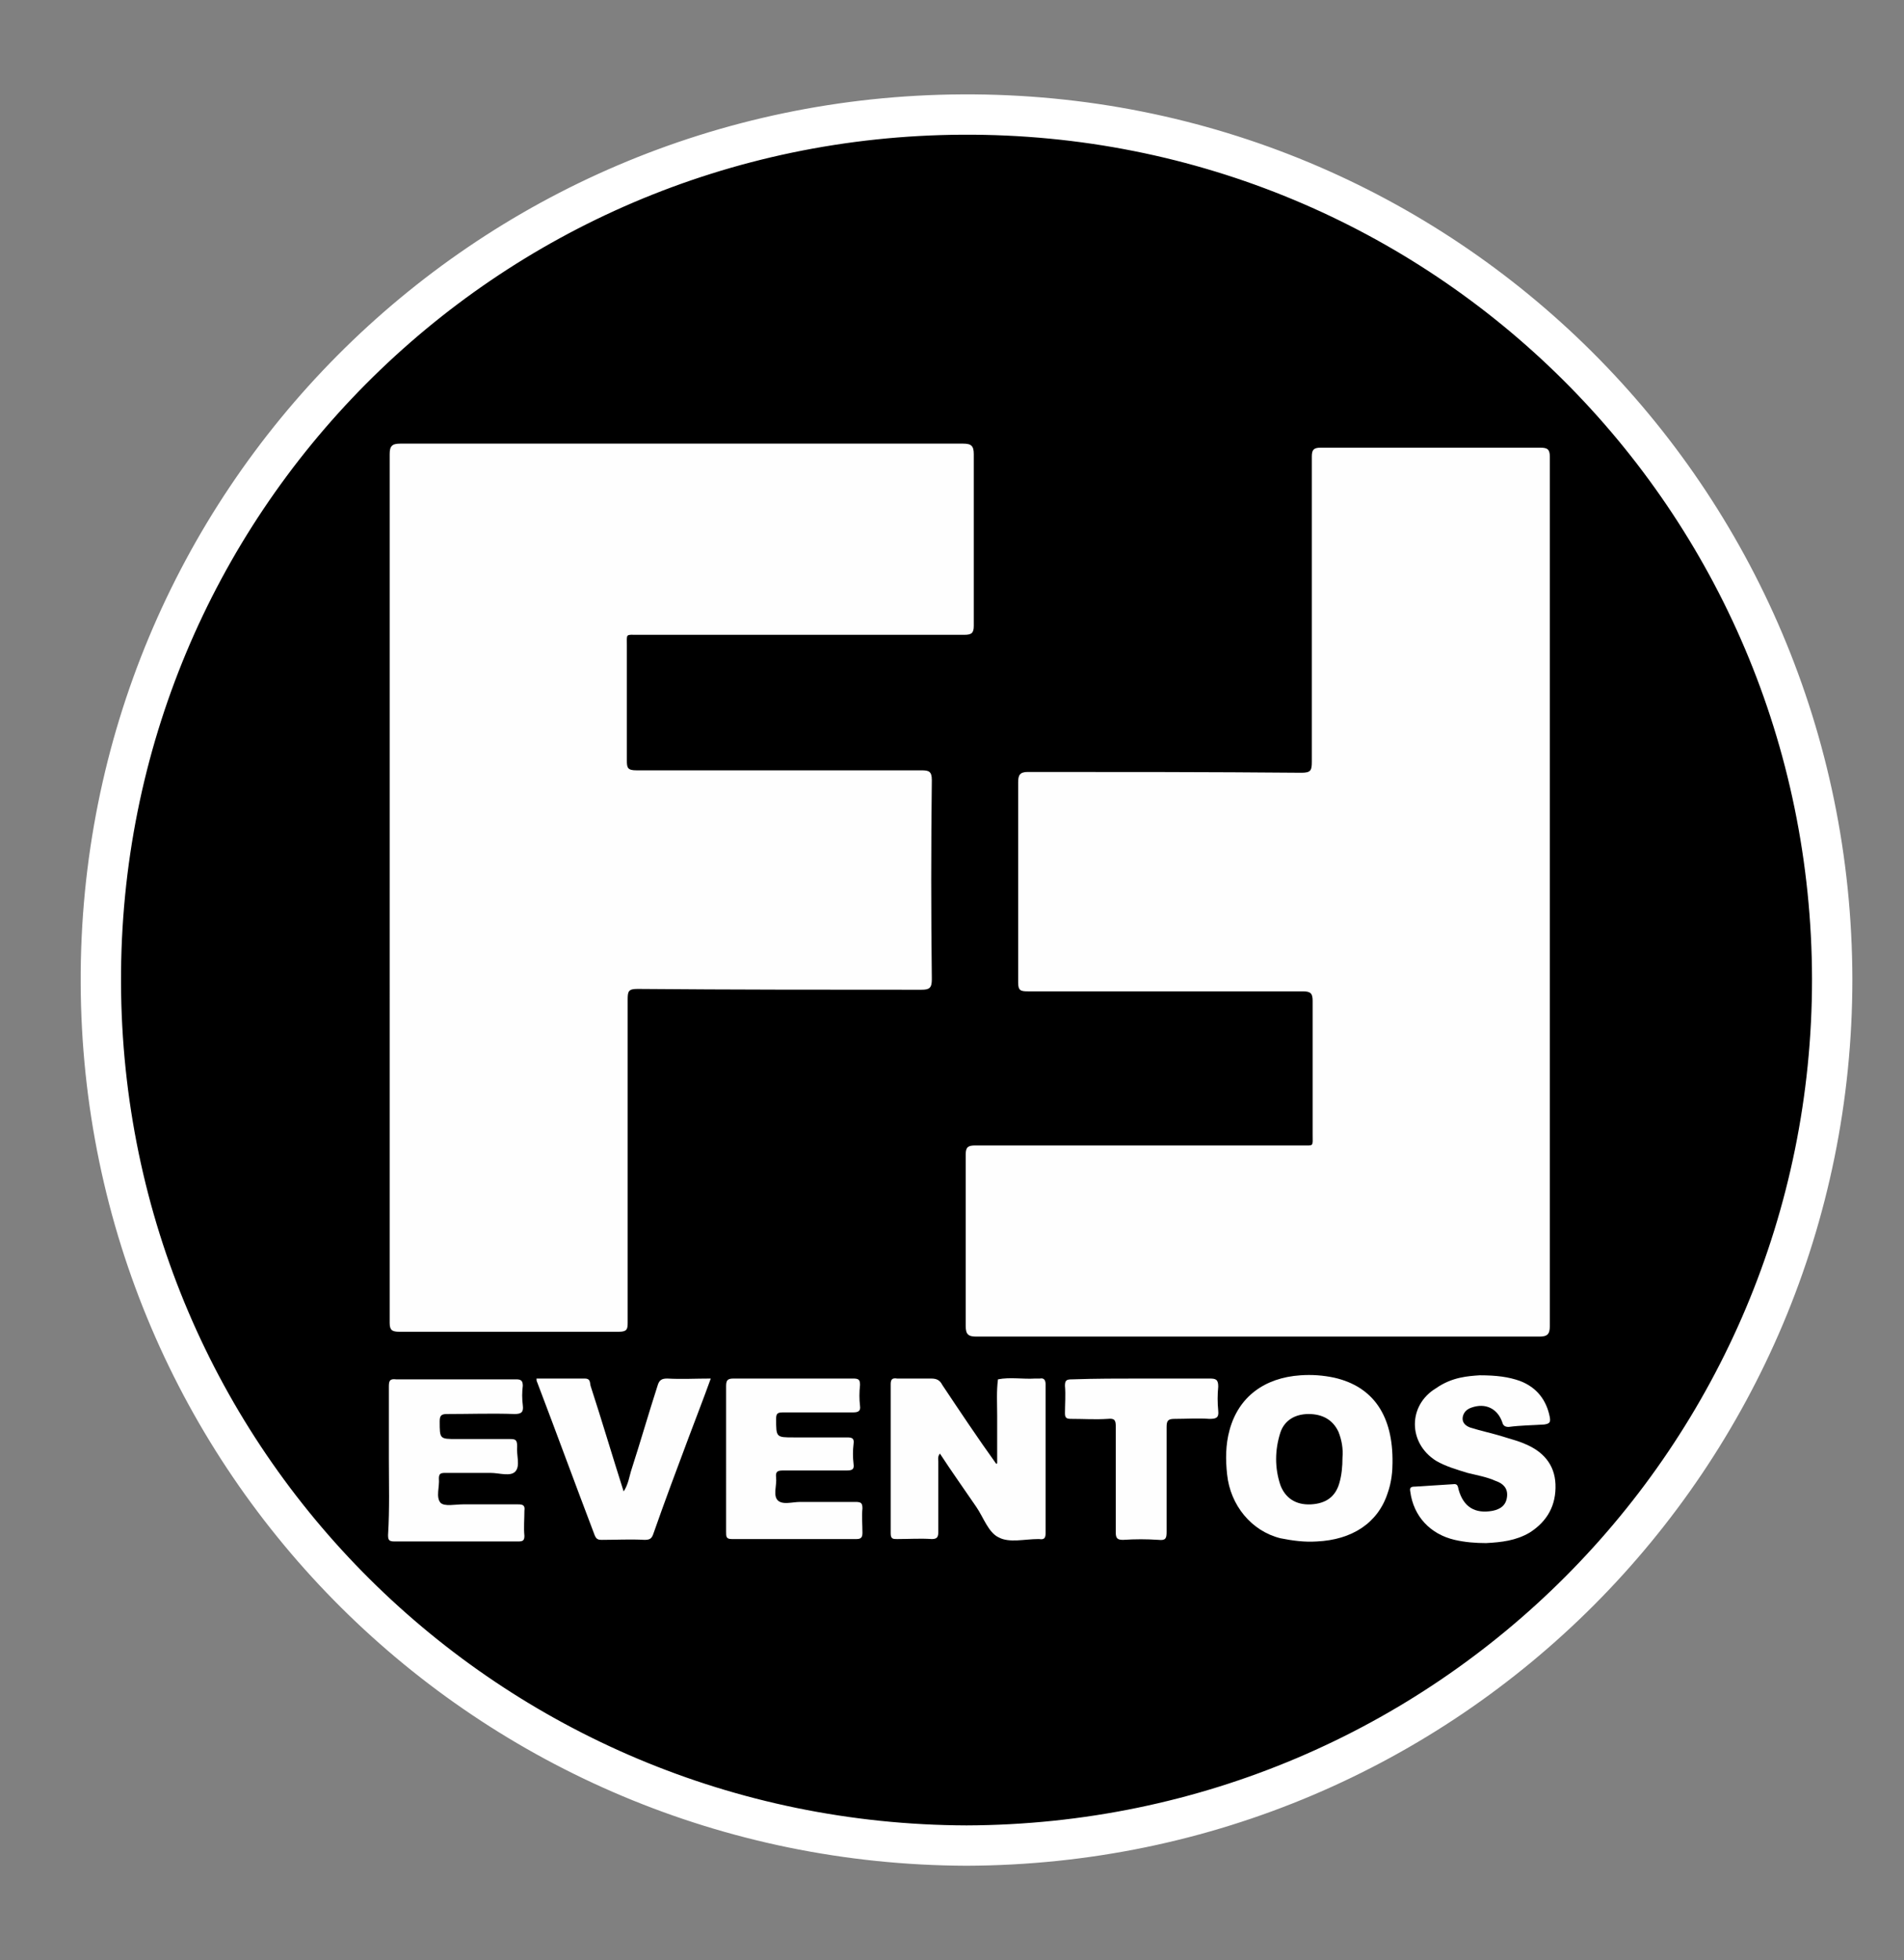 <?xml version="1.0" encoding="utf-8"?>
<!-- Generator: Adobe Illustrator 22.0.0, SVG Export Plug-In . SVG Version: 6.00 Build 0)  -->
<svg version="1.1" id="Layer_1" xmlns="http://www.w3.org/2000/svg" xmlns:xlink="http://www.w3.org/1999/xlink" x="0px" y="0px"
	 viewBox="0 0 236 243" style="enable-background:new 0 0 236 243;" xml:space="preserve">
<rect x="0" y="0" width="236" height="243" fill="#808080" stroke="none"/>
<style type="text/css">
	.st0{stroke:#FFFFFF;stroke-width:5;stroke-miterlimit:10;}
	.st1{fill:#FEFEFE;}
</style>
<g>
	<path class="st0" d="M119.8,228.8c-59.1-0.2-107.1-47.5-107.3-107C12.3,62.4,60,14.5,119.3,14.2c59.6-0.3,107.7,47.6,107.8,107.2
		C227.1,180.6,179.4,228.6,119.8,228.8z"/>
	<path class="st1" d="M48.3,110.1c0-17.9,0-35.8,0-53.8c0-1,0.3-1.3,1.3-1.3c23.3,0,46.5,0,69.8,0c1,0,1.3,0.3,1.3,1.3
		c0,7.1,0,14.2,0,21.3c0,0.9-0.3,1.1-1.2,1.1c-13.5,0-26.9,0-40.4,0c-1.6,0-1.4-0.2-1.4,1.4c0,4.7,0,9.5,0,14.2
		c0,0.9,0.1,1.2,1.2,1.2c11.8,0,23.6,0,35.3,0c0.9,0,1.3,0.1,1.3,1.2c-0.1,8.2-0.1,16.5,0,24.7c0,1.1-0.3,1.3-1.3,1.3
		c-11.7,0-23.5,0-35.2-0.1c-1.1,0-1.2,0.3-1.2,1.3c0,13.4,0,26.7,0,40.1c0,0.8-0.1,1.1-1.1,1.1c-9.1,0-18.1,0-27.2,0
		c-0.9,0-1.2-0.2-1.2-1.1C48.3,146.1,48.3,128.1,48.3,110.1z"/>
	<path class="st1" d="M192.1,110.6c0,17.9,0,35.8,0,53.8c0,1-0.3,1.3-1.3,1.3c-23.3,0-46.5,0-69.8,0c-1,0-1.3-0.3-1.3-1.3
		c0-7.1,0-14.2,0-21.3c0-0.9,0.3-1.1,1.2-1.1c13.5,0,26.9,0,40.4,0c1.6,0,1.4,0.2,1.4-1.4c0-5.5,0-11,0-16.5c0-0.9-0.2-1.2-1.2-1.2
		c-11.4,0-22.7,0-34.1,0c-0.9,0-1.2-0.1-1.2-1.1c0-8.3,0-16.6,0-24.8c0-0.9,0.2-1.3,1.2-1.3c11.3,0,22.6,0,33.9,0.1
		c1.2,0,1.3-0.3,1.3-1.4c0-12.6,0-25.2,0-37.8c0-0.8,0.2-1.1,1.1-1.1c9.1,0,18.1,0,27.2,0c0.9,0,1.2,0.2,1.2,1.1
		C192.1,74.6,192.1,92.6,192.1,110.6z"/>
	<path class="st1" d="M123.6,181.4c0-2,0-3.9,0-5.9c0-1.5-0.1-3,0.1-4.5c1.5-0.3,3.1,0,4.6-0.1c0.2,0,0.4,0,0.6,0
		c0.5-0.1,0.7,0.2,0.7,0.7c0,6.2,0,12.4,0,18.5c0,0.6-0.2,0.8-0.8,0.7l-0.1,0c-1.7,0-3.6,0.5-4.9-0.2c-1.3-0.6-1.9-2.5-2.8-3.8
		c-1.5-2.2-3-4.3-4.5-6.6c-0.3,0.4-0.2,0.7-0.2,1c0,2.9,0,5.8,0,8.7c0,0.6-0.1,0.9-0.8,0.9c-1.4-0.1-2.9,0-4.3,0
		c-0.5,0-0.8,0-0.8-0.7c0-6.2,0-12.4,0-18.5c0-0.6,0.2-0.8,0.8-0.7c1.4,0,2.8,0,4.2,0c0.7,0,1.1,0.2,1.4,0.8
		c2.2,3.3,4.4,6.6,6.7,9.8C123.4,181.5,123.5,181.5,123.6,181.4z"/>
	<path class="st1" d="M172.6,181.4c0,0.9-0.1,2.3-0.6,3.7c-1.2,3.7-4.4,5.8-8.8,6c-1.5,0.1-3-0.1-4.5-0.4c-3.6-0.9-6.2-4.1-6.6-7.9
		c-0.2-1.8-0.2-3.7,0.3-5.5c1.1-4.1,4.3-6.5,8.8-6.8c1.4-0.1,2.8,0,4.2,0.3C170.2,171.9,172.7,175.5,172.6,181.4z"/>
	<path class="st1" d="M48.2,180.9c0-3,0-6,0-9c0-0.7,0.1-1,0.9-0.9c5,0,9.9,0,14.9,0c0.6,0,0.8,0.2,0.8,0.8c-0.1,0.8-0.1,1.6,0,2.4
		c0.1,0.8-0.1,1.1-1,1.1c-2.8-0.1-5.6,0-8.4,0c-0.7,0-0.9,0.2-0.9,0.9c0,2.2,0,2.2,2.1,2.2c2.2,0,4.4,0,6.6,0c0.7,0,0.9,0.1,0.9,0.9
		c-0.1,1.1,0.4,2.4-0.2,3.1c-0.6,0.7-2,0.2-3.1,0.2c-1.9,0-3.8,0-5.6,0c-0.6,0-0.8,0.1-0.8,0.7c0.1,1-0.4,2.3,0.2,3
		c0.5,0.5,1.8,0.2,2.8,0.2c2.3,0,4.6,0,6.8,0c0.6,0,0.9,0.1,0.8,0.8c0,1-0.1,2.1,0,3.1c0,0.6-0.2,0.7-0.8,0.7c-5.1,0-10.2,0-15.3,0
		c-0.7,0-0.8-0.2-0.8-0.8C48.3,187,48.2,183.9,48.2,180.9z"/>
	<path class="st1" d="M90,180.8c0-3,0-6,0-8.9c0-0.7,0.1-1,0.9-1c4.9,0,9.9,0,14.8,0c0.7,0,0.9,0.1,0.9,0.8c-0.1,0.9-0.1,1.8,0,2.6
		c0.1,0.7-0.3,0.8-0.9,0.8c-2.9,0-5.7,0-8.6,0c-0.7,0-0.9,0.1-0.9,0.8c0,2.3,0,2.3,2.2,2.3c2.2,0,4.4,0,6.6,0c0.6,0,0.9,0.1,0.8,0.8
		c-0.1,0.8-0.1,1.7,0,2.5c0.1,0.7-0.2,0.8-0.9,0.8c-2.6,0-5.2,0-7.8,0c-0.7,0-1,0.1-0.9,0.9c0.1,0.9-0.4,2.2,0.2,2.8
		c0.6,0.6,1.8,0.2,2.8,0.2c2.3,0,4.6,0,6.8,0c0.7,0,0.9,0.1,0.9,0.8c-0.1,1,0,2,0,3c0,0.5-0.1,0.8-0.7,0.8c-5.2,0-10.3,0-15.5,0
		c-0.7,0-0.7-0.3-0.7-0.9C90,186.9,90,183.9,90,180.8z"/>
	<path class="st1" d="M183.4,170.5c2.1,0,3.6,0.2,5,0.7c2.1,0.8,3.3,2.4,3.7,4.5c0.1,0.6,0,0.8-0.7,0.9c-1.5,0.1-2.9,0.1-4.4,0.3
		c-0.5,0-0.7-0.2-0.8-0.6c-0.6-1.7-2.1-2.4-3.8-1.8c-0.6,0.2-1,0.6-1.1,1.2c-0.1,0.7,0.4,1.1,1,1.3c1.3,0.4,2.7,0.7,4,1.1
		c0.9,0.3,1.8,0.5,2.7,0.9c2.2,0.9,3.7,2.5,3.8,5c0.1,2.6-1,4.6-3.2,6c-1.7,1-3.5,1.2-5.4,1.3c-1.3,0-2.6-0.1-3.9-0.4
		c-3-0.7-5.1-2.9-5.5-6c-0.1-0.5,0.1-0.6,0.6-0.6c1.6-0.1,3.2-0.2,4.7-0.3c0.6-0.1,0.6,0.3,0.7,0.7c0.6,2.1,2,3,4.2,2.6
		c1-0.2,1.7-0.7,1.8-1.8c0.1-1-0.5-1.6-1.4-1.9c-1.1-0.5-2.3-0.7-3.5-1c-1.3-0.4-2.7-0.8-3.9-1.5c-3.5-2.2-3.5-6.9,0-9
		C180,170.7,182,170.6,183.4,170.5z"/>
	<path class="st1" d="M66.5,170.9c2,0,4,0,6,0c0.7,0,0.6,0.5,0.7,0.9c1.4,4.3,2.7,8.7,4.1,13.1c0.6-0.9,0.7-1.9,1-2.8
		c1.1-3.4,2.1-6.9,3.2-10.3c0.2-0.7,0.5-0.9,1.2-0.9c1.8,0.1,3.5,0,5.4,0c-0.9,2.5-1.8,4.8-2.7,7.2c-1.5,4-3,8-4.4,12
		c-0.2,0.6-0.4,0.8-1.1,0.8c-1.8-0.1-3.5,0-5.3,0c-0.5,0-0.7-0.1-0.9-0.6c-2.4-6.3-4.7-12.6-7.1-18.9
		C66.5,171.2,66.5,171.1,66.5,170.9z"/>
	<path class="st1" d="M141.5,170.9c2.8,0,5.6,0,8.4,0c0.8,0,1.1,0.1,1.1,1c-0.1,1-0.1,2,0,3c0.1,0.9-0.3,1-1.1,1
		c-1.4-0.1-2.9,0-4.3,0c-0.8,0-1,0.2-1,1c0,4.3,0,8.7,0,13c0,0.8-0.1,1.1-1,1c-1.5-0.1-2.9-0.1-4.4,0c-0.7,0-0.9-0.2-0.9-0.9
		c0-4.4,0-8.8,0-13.1c0-0.8-0.1-1.1-1-1c-1.5,0.1-3,0-4.5,0c-0.6,0-0.8-0.1-0.8-0.7c0-1.1,0.1-2.3,0-3.4c0-0.7,0.2-0.8,0.9-0.8
		C135.8,170.9,138.6,170.9,141.5,170.9z"/>
	<path d="M166.4,180.7c0,1.1-0.1,2.2-0.4,3.2c-0.5,1.7-1.7,2.5-3.5,2.6c-1.9,0.1-3.2-0.8-3.8-2.4c-0.7-2.1-0.7-4.3,0-6.5
		c0.5-1.5,1.8-2.3,3.5-2.3c1.7,0,3,0.7,3.7,2.2C166.3,178.5,166.5,179.6,166.4,180.7z"/>
</g>
</svg>
